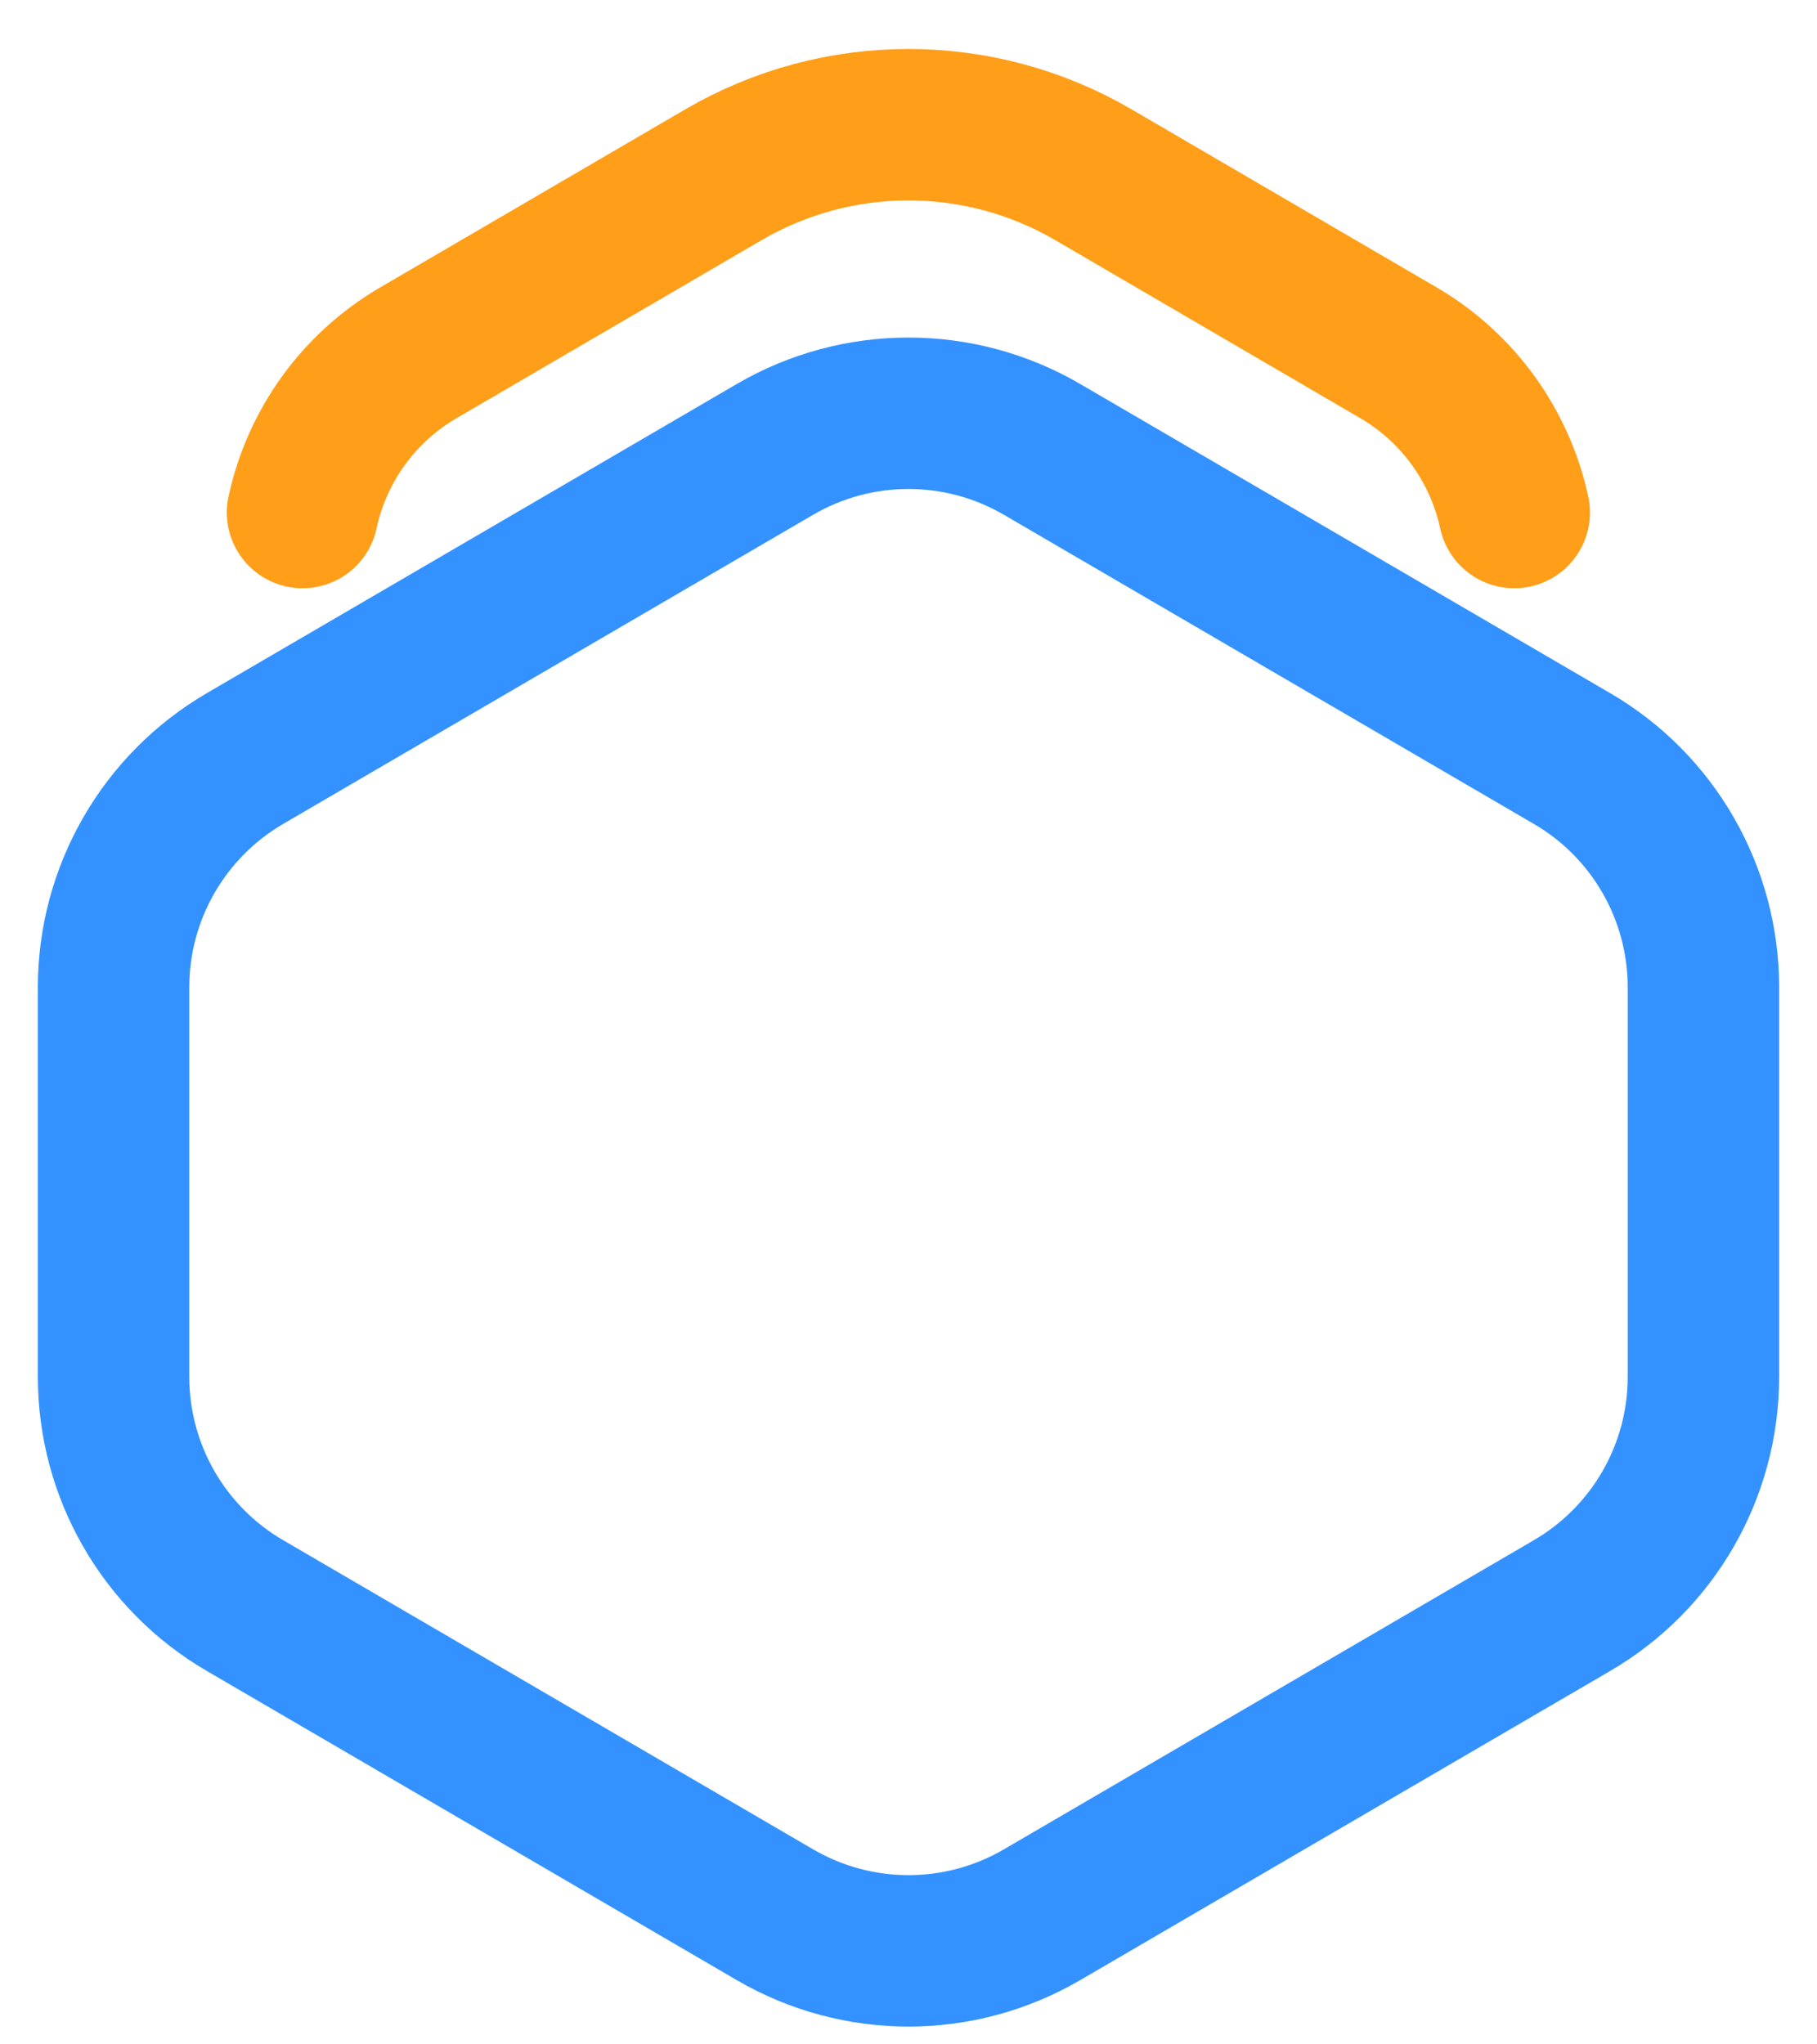 <svg width="24" height="27" viewBox="0 0 24 27" fill="none" xmlns="http://www.w3.org/2000/svg">
<path d="M10.236 5.935L3.236 10.018C2.16 10.646 1.5 11.797 1.5 13.04V18.183C1.5 19.427 2.16 20.579 3.236 21.205L10.236 25.288C11.327 25.924 12.673 25.924 13.764 25.288L20.764 21.205C21.84 20.578 22.5 19.427 22.5 18.183V13.04C22.5 11.797 21.84 10.644 20.764 10.018L13.764 5.935C12.673 5.299 11.327 5.299 10.236 5.935Z" stroke="#3392FF" stroke-width="2" stroke-linecap="round" stroke-linejoin="round"/>
<path d="M20.001 6.769C19.811 5.893 19.264 5.122 18.473 4.66L14.441 2.307C12.932 1.427 11.067 1.427 9.557 2.307L5.525 4.66C4.733 5.122 4.184 5.893 3.996 6.769" stroke="#FF9E18" stroke-width="2" stroke-linecap="round" stroke-linejoin="round"/>
</svg>

